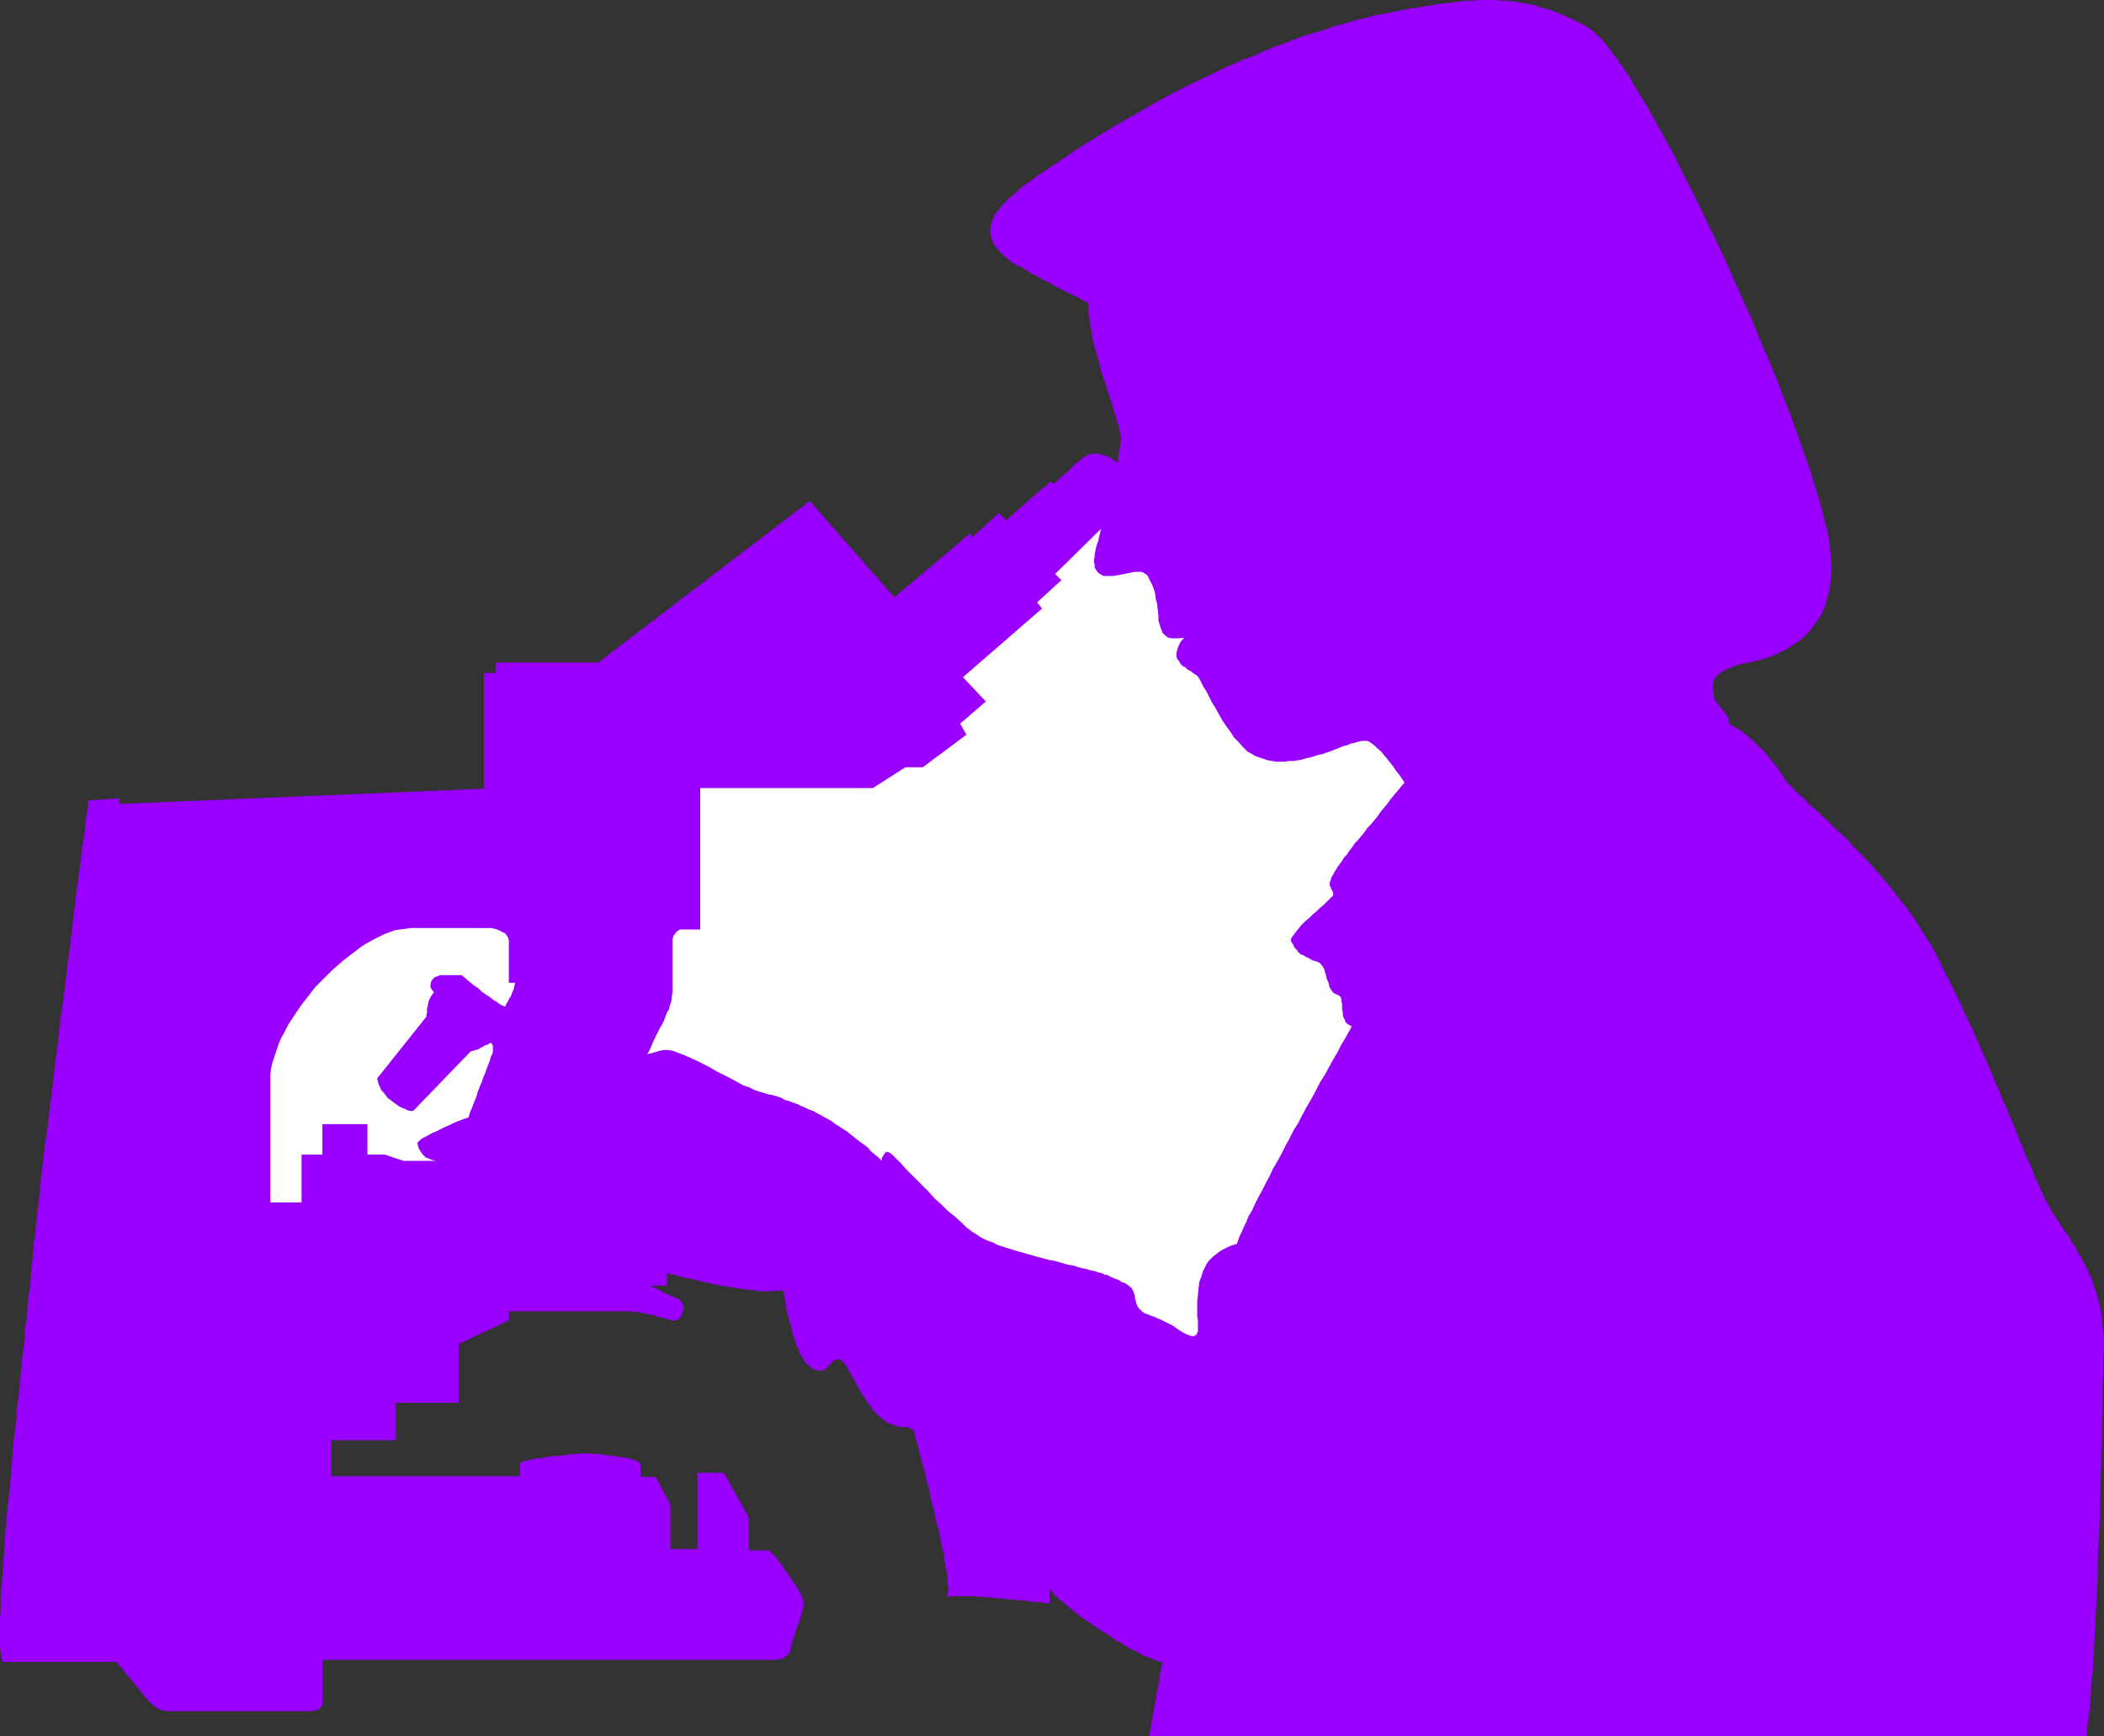 <?xml version="1.0" encoding="UTF-8" standalone="no"?>
<svg
   version="1.0"
   width="129.766mm"
   height="107.091mm"
   id="svg3"
   sodipodi:docname="Microscope 05.wmf"
   xmlns:inkscape="http://www.inkscape.org/namespaces/inkscape"
   xmlns:sodipodi="http://sodipodi.sourceforge.net/DTD/sodipodi-0.dtd"
   xmlns="http://www.w3.org/2000/svg"
   xmlns:svg="http://www.w3.org/2000/svg">
  <rect width="100%" height="100%" fill="#333333" stroke="none"/>
  <sodipodi:namedview
     id="namedview3"
     pagecolor="#ffffff"
     bordercolor="#000000"
     borderopacity="0.25"
     inkscape:showpageshadow="2"
     inkscape:pageopacity="0.0"
     inkscape:pagecheckerboard="0"
     inkscape:deskcolor="#d1d1d1"
     inkscape:document-units="mm" />
  <defs
     id="defs1">
    <pattern
       id="WMFhbasepattern"
       patternUnits="userSpaceOnUse"
       width="6"
       height="6"
       x="0"
       y="0" />
  </defs>
  <path
     style="fill:#9900ff;fill-opacity:1;fill-rule:evenodd;stroke:none"
     d="m 260.499,107.934 -0.646,-0.485 -0.646,-0.485 -0.646,-0.323 -0.646,-0.323 -0.485,-0.162 -0.646,-0.162 -0.646,-0.162 -0.485,-0.162 h -0.485 l -0.646,0.162 h -0.485 l -0.646,0.323 -0.485,0.323 -0.646,0.323 -0.485,0.485 -0.646,0.485 -0.485,0.485 -0.646,0.485 -0.485,0.646 -0.485,0.485 -0.485,0.323 -0.485,0.485 -0.485,0.323 -0.323,0.323 -0.323,0.323 -0.323,0.323 -0.323,0.323 -0.323,0.162 -0.162,0.162 h -0.162 v 0.162 0 l -0.808,-0.485 -10.342,9.048 -1.616,-1.777 -6.141,5.655 -0.646,-0.808 -17.614,14.865 -19.715,-22.459 -49.288,37.648 h -23.917 v 2.424 h -2.747 v 26.983 l -85.002,3.555 v -1.293 l -7.272,0.485 v 0.323 0.808 l -0.162,1.293 -0.323,1.616 -0.162,2.101 -0.323,2.424 -0.485,2.908 -0.323,3.07 -0.485,3.393 -0.485,3.716 -0.485,4.039 -0.485,4.201 -0.485,4.201 -0.646,4.524 -0.485,4.524 -0.646,4.686 -0.646,4.686 -0.485,4.686 -0.646,4.686 -0.485,4.686 -0.646,4.686 -0.485,4.363 -0.646,4.363 -0.485,4.201 -0.485,4.039 -0.323,3.878 -0.485,3.555 -0.323,3.232 -0.323,2.908 -0.323,2.585 -0.162,2.262 -0.162,1.777 -0.162,1.777 -0.162,2.101 -0.323,2.424 -0.323,2.585 -0.162,2.908 -0.485,3.07 -0.162,3.232 -0.485,3.393 -0.323,3.716 -0.323,3.716 -0.485,3.716 -0.323,3.878 -0.485,3.878 -0.323,3.878 -0.323,4.039 -0.323,3.878 -0.485,3.878 -0.323,3.716 -0.323,3.716 -0.162,3.555 -0.323,3.555 -0.162,3.232 -0.323,3.07 v 2.908 L 0,377.607 v 2.262 2.101 1.777 l 0.162,1.616 0.162,0.969 0.162,0.808 0.323,0.323 H 27.149 l 7.595,9.21 0.323,0.323 0.323,0.162 0.162,0.323 0.323,0.162 0.162,0.162 0.323,0.323 0.323,0.162 0.323,0.162 h 0.162 l 0.485,0.162 0.323,0.162 h 0.323 l 0.485,0.162 h 0.485 0.485 0.646 31.997 0.646 l 0.485,-0.162 0.485,-0.162 0.323,-0.162 0.323,-0.323 0.323,-0.323 0.162,-0.485 v -0.485 -9.856 h 104.878 0.97 l 0.808,-0.162 0.646,-0.162 0.646,-0.485 0.485,-0.323 0.485,-0.485 0.162,-0.646 0.162,-0.808 0.162,-0.323 v -0.646 l 0.323,-0.646 0.162,-0.646 0.323,-0.808 0.162,-0.808 0.323,-0.808 0.323,-0.808 0.323,-0.808 0.162,-0.969 0.323,-0.808 0.162,-0.646 0.162,-0.808 v -0.646 -0.485 l -0.162,-0.485 -0.162,-0.485 -0.323,-0.485 -0.323,-0.808 -0.485,-0.808 -0.646,-0.969 -0.646,-0.808 -0.485,-0.969 -0.808,-0.969 -0.646,-0.969 -0.646,-0.969 -0.646,-0.808 -0.485,-0.808 -0.646,-0.485 -0.485,-0.485 -0.323,-0.485 h -0.323 -4.525 v -7.756 l -5.818,-10.341 h -6.141 v 17.774 h -6.302 v -10.341 l -3.394,-6.463 h -3.555 v -2.747 l -0.162,-0.323 -0.323,-0.485 -0.646,-0.162 -0.808,-0.323 -0.808,-0.323 -1.131,-0.162 -1.131,-0.162 -1.131,-0.162 -1.293,-0.162 -1.131,-0.162 -1.131,-0.162 h -0.97 l -0.97,-0.162 h -0.646 -0.646 -0.323 -0.323 -0.485 l -0.808,0.162 h -1.131 l -1.131,0.162 -1.293,0.162 -1.293,0.162 h -1.293 l -1.293,0.323 -1.293,0.162 -1.293,0.162 -1.131,0.323 -0.808,0.162 -0.808,0.162 -0.323,0.323 -0.162,0.162 v 2.908 H 77.245 v -8.402 h 15.029 v -8.725 h 14.706 v -13.734 l 11.635,-5.494 v -2.101 h 28.442 l 0.808,0.162 h 0.808 l 0.808,0.162 0.808,0.162 0.808,0.162 0.808,0.162 0.646,0.162 0.808,0.323 0.646,0.162 0.808,0.162 0.646,0.162 0.485,0.162 0.646,0.162 h 0.323 0.485 0.323 l 0.485,-0.323 0.485,-0.485 0.323,-0.808 0.323,-0.808 v -0.808 l -0.323,-0.808 -0.485,-0.646 -0.808,-0.485 -0.485,-0.162 -0.485,-0.162 -0.485,-0.323 -0.646,-0.162 -0.485,-0.323 -0.485,-0.162 -0.485,-0.323 -0.485,-0.162 -0.323,-0.323 -0.485,-0.162 -0.323,-0.162 -0.323,-0.162 -0.323,-0.162 -0.162,-0.162 v 0 h -0.162 3.878 v -2.908 l 0.485,0.162 0.485,0.162 h 0.646 l 0.646,0.162 0.808,0.323 0.646,0.162 0.808,0.162 0.808,0.162 0.808,0.162 0.97,0.162 0.808,0.323 0.97,0.162 0.97,0.162 0.97,0.323 0.97,0.162 0.97,0.162 0.97,0.162 0.97,0.162 1.131,0.162 0.97,0.162 0.97,0.162 0.97,0.162 h 0.97 l 0.97,0.162 0.808,0.162 h 0.97 0.808 0.808 0.808 l 0.808,-0.162 h 0.808 l 0.646,-0.162 v 0.485 l 0.162,0.646 0.162,0.808 0.162,0.969 0.162,0.969 0.162,1.131 0.323,1.131 0.323,1.293 0.323,1.131 0.323,1.293 0.323,1.131 0.323,0.969 0.323,1.131 0.485,0.808 0.162,0.808 0.323,0.485 0.646,0.969 0.485,0.808 0.646,0.646 0.646,0.485 0.646,0.485 0.646,0.162 0.646,0.162 0.808,-0.162 0.323,-0.162 0.323,-0.162 0.323,-0.323 0.323,-0.323 0.323,-0.323 0.323,-0.323 0.323,-0.485 0.323,-0.162 0.485,-0.162 0.323,-0.162 h 0.323 l 0.485,0.162 0.323,0.323 0.485,0.485 0.485,0.646 0.485,0.969 1.778,3.07 1.454,2.585 1.454,2.101 1.131,1.616 1.293,1.293 0.97,0.808 0.97,0.808 0.97,0.323 0.808,0.323 0.646,0.162 0.808,0.162 h 0.646 0.646 l 0.485,0.162 0.646,0.323 0.646,0.485 v 0.485 l 0.162,0.646 0.162,0.646 0.323,0.969 0.323,0.969 0.162,1.131 0.323,1.131 0.323,1.293 0.485,1.454 0.323,1.454 0.323,1.454 0.485,1.616 0.323,1.616 0.323,1.616 0.485,1.616 0.323,1.616 0.323,1.616 0.485,1.616 0.323,1.616 0.323,1.616 0.323,1.454 0.323,1.454 0.162,1.454 0.162,1.293 0.323,1.293 0.162,1.131 v 1.131 l 0.162,0.808 v 0.808 l -0.162,0.808 v 0.485 l -0.162,0.323 h 0.162 l 0.323,-0.162 h 0.485 0.485 0.646 0.646 0.808 0.808 0.808 0.97 l 0.97,0.162 h 1.131 l 0.97,0.162 h 1.131 l 1.131,0.162 h 0.97 l 1.131,0.162 0.97,0.162 h 1.131 l 0.97,0.162 h 1.131 l 0.808,0.162 0.97,0.162 h 0.808 l 0.808,0.162 h 0.646 0.646 l 0.485,0.162 h 0.323 0.323 l 0.162,0.162 h 0.162 v -0.162 -0.323 -0.485 -0.485 -0.646 -0.485 -0.646 -0.323 l 0.323,0.323 0.323,0.485 0.485,0.646 0.646,0.485 0.485,0.646 0.808,0.485 0.646,0.646 0.808,0.646 0.808,0.646 0.97,0.808 0.808,0.646 0.97,0.646 0.97,0.646 1.131,0.808 0.97,0.646 0.97,0.646 1.131,0.646 0.97,0.646 0.97,0.808 1.131,0.485 0.97,0.646 0.97,0.646 1.131,0.485 0.808,0.485 0.97,0.485 0.808,0.485 0.97,0.323 0.808,0.323 0.646,0.323 0.646,0.162 0.646,0.323 h 0.646 v 0.162 0.162 l -0.162,0.323 v 0.485 l -0.162,0.646 -0.162,0.808 -0.162,0.808 -0.162,1.131 -0.162,1.131 -0.323,1.293 -0.162,1.454 -0.323,1.454 -0.323,1.777 -0.323,1.777 -0.323,1.939 -0.323,1.939 h 218.483 l 0.162,-2.262 0.323,-2.424 0.323,-2.424 0.162,-2.747 0.162,-2.747 0.323,-2.908 0.162,-2.908 0.162,-3.07 0.162,-3.07 0.162,-3.232 0.162,-3.07 0.162,-3.232 0.162,-3.232 v -3.393 l 0.162,-3.232 0.162,-3.232 0.162,-3.232 v -3.232 l 0.162,-3.232 v -3.07 l 0.162,-3.07 v -3.07 l 0.162,-2.908 v -2.747 l 0.162,-2.747 v -2.747 -2.424 -2.262 l 0.162,-2.262 v -2.101 -1.939 l 0.162,-1.616 v -1.616 -1.616 l -0.162,-1.454 -0.162,-1.454 -0.162,-1.454 -0.162,-1.293 -0.323,-1.454 -0.323,-1.293 -0.323,-1.131 -0.323,-1.293 -0.485,-1.131 -0.323,-1.131 -0.485,-1.131 -0.485,-1.131 -0.485,-0.969 -0.485,-0.969 -0.485,-0.969 -0.646,-0.969 -0.485,-0.969 -0.485,-0.969 -0.646,-0.808 -0.485,-0.969 -0.485,-0.808 -0.646,-0.808 -0.485,-0.646 -0.485,-0.808 -0.485,-0.808 -0.485,-0.646 -0.485,-0.808 -0.485,-0.646 -0.485,-0.808 -0.323,-0.646 -0.323,-0.646 -0.485,-0.808 -0.485,-0.969 -0.485,-1.131 -0.485,-1.131 -0.646,-1.293 -0.646,-1.454 -0.485,-1.454 -0.646,-1.454 -0.808,-1.616 -0.646,-1.777 -0.808,-1.777 -0.646,-1.777 -0.808,-1.939 -0.808,-1.939 -0.808,-1.939 -0.97,-2.101 -0.808,-2.101 -0.97,-2.101 -0.808,-2.101 -0.97,-2.262 -0.97,-2.101 -0.97,-2.262 -0.97,-2.262 -0.97,-2.101 -1.131,-2.262 -0.97,-2.262 -1.131,-2.262 -0.97,-2.101 -1.131,-2.101 -1.131,-2.262 -0.97,-2.101 -1.131,-2.101 -1.131,-1.939 -1.293,-1.939 -1.131,-1.939 -1.293,-1.939 -1.293,-1.777 -1.454,-1.777 -1.293,-1.777 -1.293,-1.616 -1.454,-1.777 -1.293,-1.454 -1.454,-1.616 -1.293,-1.454 -1.454,-1.454 -1.293,-1.293 -1.293,-1.454 -1.293,-1.293 -1.293,-1.131 -1.293,-1.293 -1.131,-1.131 -1.131,-0.969 -1.131,-1.131 -1.131,-0.969 -0.97,-0.808 -0.808,-0.969 -0.97,-0.808 -0.808,-0.808 -0.646,-0.646 -0.646,-0.646 -0.646,-0.646 -0.485,-0.485 -0.323,-0.485 -0.646,-0.969 -0.646,-0.969 -0.646,-0.969 -0.646,-0.808 -0.646,-0.808 -0.646,-0.808 -0.808,-0.969 -0.646,-0.808 -0.808,-0.646 -0.808,-0.808 -0.808,-0.808 -0.97,-0.808 -0.97,-0.808 -1.131,-0.808 -1.131,-0.646 -1.293,-0.808 v -0.485 -0.323 l -0.162,-0.485 -0.162,-0.323 -0.323,-0.485 -0.323,-0.323 -0.323,-0.485 -0.323,-0.485 -0.323,-0.323 -0.323,-0.485 -0.323,-0.323 -0.323,-0.485 -0.323,-0.485 -0.162,-0.323 -0.162,-0.485 v -0.323 -0.485 -0.323 l -0.162,-0.485 v -0.485 -0.485 -0.485 l 0.162,-0.485 0.162,-0.646 0.485,-0.485 0.485,-0.485 0.646,-0.485 0.808,-0.485 0.97,-0.485 1.293,-0.485 1.454,-0.485 1.778,-0.323 0.97,-0.162 0.97,-0.323 0.97,-0.162 0.97,-0.323 0.97,-0.323 0.97,-0.323 0.97,-0.485 0.97,-0.485 0.808,-0.323 0.97,-0.646 0.808,-0.485 0.97,-0.646 0.808,-0.646 0.808,-0.646 0.808,-0.808 0.646,-0.646 0.646,-0.969 0.646,-0.808 0.646,-0.969 0.646,-0.969 0.485,-1.131 0.485,-1.131 0.323,-1.131 0.323,-1.131 0.323,-1.293 0.162,-1.454 0.162,-1.454 0.162,-1.454 v -1.454 l -0.162,-1.777 -0.162,-1.616 -0.162,-1.777 -0.485,-2.747 -0.808,-3.07 -0.808,-3.232 -1.131,-3.555 -1.131,-3.878 -1.454,-4.039 -1.454,-4.201 -1.616,-4.524 -1.778,-4.524 -1.778,-4.686 -1.939,-4.686 -2.101,-4.847 -1.939,-4.847 -2.262,-4.847 -2.101,-4.847 -2.262,-5.009 -2.262,-4.686 -2.262,-4.686 -2.262,-4.686 -2.262,-4.363 -2.101,-4.363 -2.262,-4.039 -2.101,-3.878 -2.101,-3.716 -2.101,-3.393 -1.778,-3.07 -1.939,-2.908 -1.778,-2.424 -1.616,-2.101 -1.454,-1.777 -1.454,-1.293 -1.131,-0.969 -1.454,-0.808 -1.454,-0.808 -1.454,-0.646 -1.454,-0.646 -1.293,-0.646 -1.454,-0.485 -1.293,-0.485 -1.454,-0.323 L 357.944,1.293 356.651,0.969 355.358,0.808 353.904,0.485 352.611,0.323 351.318,0.162 h -1.293 L 348.732,0 h -1.293 -1.454 -1.293 l -1.293,0.162 h -1.454 l -1.293,0.162 -1.454,0.162 -1.293,0.162 -1.454,0.162 -1.454,0.162 -1.454,0.323 -1.454,0.162 -1.616,0.323 -1.454,0.162 -1.616,0.323 -1.616,0.323 -1.616,0.323 -1.778,0.323 -1.778,0.323 -1.778,0.485 -1.939,0.485 -1.939,0.485 -1.939,0.646 -2.101,0.485 -2.101,0.808 -2.262,0.646 -2.262,0.646 -2.262,0.808 -2.262,0.969 -2.424,0.808 -2.424,0.969 -2.424,1.131 -2.586,0.969 -2.586,1.131 -2.586,1.131 -2.586,1.293 -2.747,1.293 -2.747,1.293 -2.747,1.454 -2.747,1.454 -2.909,1.616 -2.747,1.616 -2.909,1.616 -3.07,1.777 -2.909,1.777 -2.909,1.777 -3.07,1.939 -3.07,2.101 -1.131,0.808 -1.131,0.646 -1.131,0.808 -1.131,0.808 -1.131,0.646 -0.97,0.808 -1.131,0.808 -0.97,0.646 -0.97,0.808 -0.97,0.808 -0.808,0.808 -0.97,0.646 -0.646,0.808 -0.808,0.808 -0.646,0.808 -0.485,0.646 -0.646,0.808 -0.323,0.808 -0.323,0.808 -0.323,0.646 v 0.808 l -0.162,0.808 0.162,0.808 0.162,0.808 0.323,0.646 0.323,0.808 0.646,0.808 0.646,0.808 0.808,0.808 0.97,0.808 0.97,0.808 1.293,0.808 1.131,0.485 1.131,0.646 1.131,0.808 1.454,0.646 1.293,0.808 1.454,0.646 1.293,0.808 1.293,0.646 1.293,0.646 1.293,0.646 0.97,0.485 0.97,0.485 0.808,0.485 0.646,0.323 0.323,0.162 h 0.162 v 0.969 0.969 l 0.162,1.131 0.162,0.969 v 0.969 l 0.323,1.131 0.162,0.969 0.162,1.131 0.323,1.131 0.162,1.131 0.323,0.969 0.323,1.131 0.323,1.131 0.323,1.131 0.162,0.969 0.485,1.131 0.323,1.131 0.323,0.969 0.323,0.969 0.323,1.131 0.323,0.969 0.323,0.969 0.323,0.969 0.162,0.808 0.323,0.969 0.323,0.808 0.162,0.808 0.323,0.808 0.162,0.808 0.162,0.646 0.162,0.646 0.162,0.646 v 0.162 0.162 0.162 0.323 0.162 0.323 l -0.162,0.323 v 0.485 0.323 l -0.162,0.485 v 0.485 l -0.162,0.485 v 0.646 l -0.162,0.485 v 0.646 z"
     id="path1" />
  <path
     style="fill:#ffffff;fill-opacity:1;fill-rule:evenodd;stroke:none"
     d="m 109.241,260.463 0.323,-1.131 0.485,-1.131 0.485,-1.293 0.485,-1.131 0.323,-1.131 0.485,-1.293 0.485,-1.131 0.323,-0.969 0.485,-1.131 0.323,-0.969 0.323,-0.808 0.323,-0.808 0.162,-0.485 0.162,-0.646 0.162,-0.323 0.162,-0.323 0.162,-0.485 v -0.485 -0.485 -0.485 l -0.162,-0.323 -0.162,-0.323 h -0.162 -0.162 l -0.485,0.323 -0.646,0.162 -0.485,0.323 -0.646,0.323 -0.485,0.323 -0.646,0.162 -0.485,0.162 -0.646,0.162 -13.413,13.896 h -0.646 l -0.646,-0.162 -0.646,-0.323 -0.808,-0.323 -0.646,-0.323 -0.646,-0.485 -0.646,-0.485 -0.646,-0.485 -0.646,-0.485 -0.485,-0.646 -0.485,-0.646 -0.485,-0.485 -0.323,-0.808 -0.323,-0.646 -0.162,-0.646 -0.162,-0.646 11.474,-14.38 v -0.485 l 0.162,-0.485 v -0.485 -0.485 l 0.162,-0.485 v -0.323 l 0.162,-0.485 v -0.323 l 0.162,-0.323 0.162,-0.323 0.162,-0.323 0.162,-0.323 0.162,-0.162 0.162,-0.323 0.162,-0.162 0.162,-0.162 -0.808,-1.131 v -0.808 l 0.162,-0.646 0.323,-0.485 0.485,-0.485 0.485,-0.162 0.485,-0.162 0.162,-0.162 h 0.162 4.848 0.162 l 0.323,0.323 0.485,0.323 0.485,0.485 0.808,0.646 0.808,0.646 0.97,0.646 0.808,0.808 0.97,0.646 0.97,0.646 0.808,0.646 0.808,0.485 0.646,0.485 0.646,0.323 0.323,0.162 h 0.323 l 0.162,-0.485 0.323,-0.485 0.323,-0.646 0.485,-0.808 0.323,-0.808 0.323,-0.808 0.162,-0.646 0.162,-0.808 h -1.454 v 0 -0.323 -0.485 -0.485 -0.646 -0.808 -0.808 -0.969 -0.808 -0.969 -0.808 -0.808 -0.646 -0.646 -0.485 -0.323 l -0.162,-0.485 -0.323,-0.485 -0.323,-0.485 -0.646,-0.323 -0.646,-0.323 -0.646,-0.323 -0.646,-0.162 -0.646,-0.162 H 95.829 l -1.131,0.162 -1.293,0.162 -1.293,0.162 -1.293,0.485 -1.293,0.485 -1.293,0.646 -1.293,0.646 -1.454,0.808 -1.293,0.808 -1.454,1.131 -1.293,0.969 -1.454,1.131 -1.293,1.131 -1.293,1.131 -1.293,1.293 -1.293,1.293 -1.293,1.293 -1.131,1.454 -1.131,1.454 -1.131,1.454 -0.97,1.454 -0.97,1.454 -0.97,1.454 -0.808,1.616 -0.808,1.454 -0.646,1.454 -0.485,1.454 -0.485,1.454 -0.485,1.454 -0.323,1.454 -0.162,1.454 v 1.293 28.438 h 7.272 v -11.149 h 4.848 v -7.109 h 10.504 v 7.109 h 4.04 l 4.363,1.454 h 8.242 -0.646 l -0.808,-0.162 -0.808,-0.323 -0.808,-0.323 -0.646,-0.646 -0.485,-0.646 -0.485,-0.808 -0.323,-1.131 v -0.162 l 0.162,-0.162 0.323,-0.323 0.323,-0.323 0.485,-0.323 0.646,-0.323 0.646,-0.323 0.808,-0.485 0.808,-0.323 0.97,-0.485 0.97,-0.485 1.131,-0.485 0.97,-0.485 1.131,-0.485 1.293,-0.485 z"
     id="path2" />
  <path
     style="fill:#ffffff;fill-opacity:1;fill-rule:evenodd;stroke:none"
     d="m 150.934,245.76 0.646,-0.162 0.646,-0.162 0.485,-0.162 0.646,-0.162 0.323,-0.162 h 0.485 l 0.323,-0.162 h 0.162 0.97 l 1.131,0.162 1.293,0.485 1.293,0.485 1.454,0.646 1.454,0.646 1.616,0.808 1.616,0.808 1.616,0.969 1.616,0.808 1.616,0.808 1.454,0.808 1.454,0.808 1.454,0.485 1.293,0.646 0.97,0.323 1.131,0.323 0.97,0.323 0.97,0.162 1.131,0.323 0.97,0.323 0.808,0.485 1.131,0.323 0.808,0.323 0.97,0.323 0.97,0.485 0.808,0.323 0.97,0.485 0.97,0.323 0.808,0.485 0.97,0.485 0.808,0.485 0.97,0.485 0.808,0.485 0.808,0.646 0.808,0.485 0.97,0.646 0.808,0.485 0.808,0.646 0.808,0.646 0.808,0.646 0.808,0.646 0.97,0.646 0.808,0.646 0.646,0.808 0.97,0.808 0.808,0.646 0.808,0.808 v -0.162 -0.323 l 0.162,-0.485 0.323,-0.485 0.323,-0.485 0.323,-0.162 0.646,0.162 0.646,0.485 0.485,0.485 0.808,0.808 0.808,0.808 0.97,1.131 1.293,1.293 1.293,1.293 1.293,1.293 1.454,1.454 1.454,1.616 1.616,1.454 1.454,1.454 1.616,1.293 1.454,1.293 1.293,1.293 1.293,0.969 1.293,0.808 0.646,0.485 0.646,0.323 0.646,0.323 0.808,0.323 0.97,0.323 0.808,0.485 0.97,0.323 0.97,0.323 1.131,0.323 0.97,0.323 1.131,0.323 1.131,0.323 1.131,0.323 1.131,0.323 1.131,0.323 1.293,0.323 1.131,0.323 1.131,0.162 1.131,0.323 1.131,0.323 1.131,0.323 1.131,0.162 0.97,0.323 1.131,0.323 0.97,0.162 0.97,0.323 0.97,0.162 0.808,0.323 0.808,0.162 0.646,0.323 0.808,0.162 0.485,0.323 1.131,0.485 0.97,0.323 0.646,0.485 0.646,0.162 0.485,0.323 0.485,0.323 0.323,0.323 0.323,0.162 0.162,0.323 0.162,0.323 0.162,0.323 0.162,0.485 0.162,0.323 v 0.485 l 0.162,0.646 0.162,0.646 0.162,0.485 0.323,0.646 0.323,0.323 0.323,0.323 0.323,0.323 0.485,0.323 0.485,0.162 0.485,0.162 0.646,0.323 0.646,0.162 0.646,0.323 0.808,0.323 0.97,0.485 0.97,0.485 0.97,0.485 1.131,0.808 0.97,0.646 0.97,0.485 0.808,0.323 0.485,0.162 h 0.485 l 0.323,-0.162 0.323,-0.162 0.162,-0.485 0.162,-0.323 v -0.646 -0.646 -0.646 -0.646 l -0.162,-0.808 v -0.969 -0.808 -1.777 l 0.162,-1.616 0.162,-1.616 0.162,-1.293 0.485,-1.293 0.323,-1.131 0.485,-0.969 0.485,-0.969 0.646,-0.808 0.646,-0.646 0.808,-0.646 0.808,-0.646 0.808,-0.485 0.97,-0.485 1.131,-0.485 1.131,-0.323 0.323,-0.808 0.323,-0.969 0.485,-0.969 0.485,-1.131 0.646,-1.293 0.485,-1.293 0.808,-1.293 0.646,-1.454 0.808,-1.616 0.808,-1.454 0.808,-1.616 0.97,-1.777 0.808,-1.777 0.97,-1.616 0.97,-1.777 0.97,-1.939 0.97,-1.777 0.97,-1.939 1.131,-1.777 0.97,-1.939 0.97,-1.777 1.131,-1.939 0.97,-1.777 0.97,-1.939 1.131,-1.777 0.97,-1.777 0.97,-1.777 0.97,-1.616 0.808,-1.616 0.97,-1.616 0.808,-1.454 0.808,-1.454 -0.646,-0.323 -0.485,-0.323 -0.323,-0.323 -0.162,-0.485 -0.323,-0.646 -0.162,-0.485 v -0.646 l -0.162,-0.646 v -0.646 -0.646 l -0.162,-0.646 v -0.485 l -0.162,-0.485 -0.323,-0.323 -0.162,-0.162 -0.485,-0.162 -0.323,-0.162 -0.323,-0.162 -0.323,-0.323 -0.323,-0.485 -0.323,-0.485 -0.162,-0.646 -0.162,-0.646 -0.323,-0.646 -0.162,-0.646 -0.162,-0.646 -0.162,-0.485 -0.162,-0.646 -0.323,-0.485 -0.162,-0.323 -0.323,-0.323 -0.323,-0.323 -0.808,-0.323 -0.646,-0.162 -0.646,-0.323 -0.485,-0.323 -0.485,-0.162 -0.485,-0.323 -0.323,-0.162 -0.485,-0.162 -0.323,-0.323 -0.323,-0.323 -0.162,-0.323 -0.323,-0.323 -0.323,-0.323 -0.162,-0.485 -0.323,-0.485 -0.323,-0.485 v -0.323 l 0.162,-0.485 0.485,-0.646 0.485,-0.646 0.646,-0.808 0.646,-0.808 0.808,-0.808 0.97,-0.808 0.808,-0.808 0.97,-0.808 0.808,-0.808 0.808,-0.646 0.646,-0.646 0.485,-0.485 0.485,-0.485 0.162,-0.162 0.323,-0.323 0.162,-0.162 v -0.323 -0.323 l -0.162,-0.323 -0.162,-0.323 -0.162,-0.323 -0.162,-0.485 -0.162,-0.162 v -0.323 -0.323 l 0.162,-0.485 0.162,-0.485 0.162,-0.485 0.323,-0.485 0.323,-0.646 0.323,-0.485 0.485,-0.808 0.485,-0.646 0.485,-0.646 0.485,-0.808 0.646,-0.646 0.485,-0.808 0.646,-0.808 0.646,-0.969 0.808,-0.808 0.646,-0.808 0.808,-0.969 0.646,-0.969 0.808,-0.808 0.808,-0.969 0.808,-0.969 0.646,-0.969 0.808,-0.969 0.808,-0.969 0.808,-1.131 0.808,-0.969 0.808,-0.969 0.808,-0.969 0.808,-0.969 -0.162,-0.162 -0.162,-0.323 -0.323,-0.485 -0.323,-0.485 -0.646,-0.808 -0.485,-0.646 -0.646,-0.969 -0.646,-0.808 -0.646,-0.808 -0.808,-0.969 -0.646,-0.808 -0.808,-0.646 -0.646,-0.646 -0.646,-0.485 -0.646,-0.485 -0.485,-0.162 h -0.323 -0.485 -0.485 l -0.646,0.162 -0.646,0.162 -0.485,0.162 -0.808,0.162 -0.646,0.323 -0.808,0.162 -0.808,0.323 -0.808,0.323 -0.808,0.323 -0.808,0.323 -0.97,0.323 -0.808,0.323 -0.97,0.162 -0.97,0.323 -0.97,0.323 -0.97,0.162 -0.97,0.323 -0.97,0.162 -0.97,0.162 h -1.131 l -0.97,0.162 h -0.97 -0.97 l -0.97,-0.162 -0.97,-0.162 -0.97,-0.323 -0.97,-0.323 -0.97,-0.323 -0.808,-0.485 -1.131,-0.646 -0.97,-0.969 -0.97,-1.131 -1.131,-1.131 -0.808,-1.293 -0.97,-1.293 -0.97,-1.454 -0.808,-1.454 -0.808,-1.454 -0.808,-1.293 -0.646,-1.293 -0.646,-1.293 -0.646,-0.969 -0.485,-0.969 -0.323,-0.646 -0.323,-0.485 -0.323,-0.485 -0.485,-0.323 -0.485,-0.323 -0.646,-0.485 -0.646,-0.323 -0.485,-0.485 -0.646,-0.323 -0.485,-0.485 -0.323,-0.646 -0.485,-0.485 -0.162,-0.646 v -0.808 l 0.162,-0.646 0.323,-0.969 0.485,-0.969 0.808,-0.969 -1.454,0.162 h -1.293 l -0.97,-0.162 -0.646,-0.485 -0.646,-0.646 -0.323,-0.808 -0.323,-0.969 -0.323,-1.131 v -1.131 l -0.162,-1.293 -0.162,-1.454 -0.323,-1.293 -0.162,-1.293 -0.485,-1.454 -0.646,-1.293 -0.646,-1.293 -0.485,-0.323 -0.485,-0.323 -0.485,-0.162 h -0.646 -0.808 l -0.808,0.162 -0.808,0.162 -0.808,0.162 -0.808,0.162 -0.97,0.162 -0.808,0.162 h -0.808 -0.808 -0.646 l -0.646,-0.323 -0.485,-0.323 -0.323,-0.323 -0.323,-0.485 -0.323,-0.485 v -0.646 l -0.162,-0.646 v -0.646 l 0.162,-0.646 v -0.646 l 0.162,-0.646 0.162,-0.808 0.162,-0.646 0.323,-0.808 0.162,-0.808 0.162,-0.646 0.162,-0.646 0.162,-0.808 -10.666,10.503 1.454,1.454 -5.656,5.17 1.131,1.454 -18.422,15.996 5.333,5.655 -5.979,5.17 1.454,2.585 -10.181,7.594 h -4.04 l -7.595,4.847 h -40.238 v 32.962 h -0.162 -0.323 -0.646 -0.485 -0.808 -0.646 -0.646 -0.485 -0.485 l -0.323,0.162 -0.485,0.323 -0.323,0.485 -0.323,0.323 -0.162,0.485 -0.162,0.485 v 0.485 0.162 0.162 0.485 0.485 0.646 0.808 0.808 0.969 0.808 0.969 1.131 0.969 0.969 0.808 0.969 0.808 l -0.162,0.808 v 0.646 l -0.162,0.808 -0.323,0.808 -0.162,0.808 -0.485,0.808 -0.323,0.808 -0.323,0.969 -0.485,0.969 -0.485,0.808 -0.485,0.969 -0.485,0.969 -0.485,0.969 -0.485,1.131 -0.485,1.131 z"
     id="path3" />
</svg>
